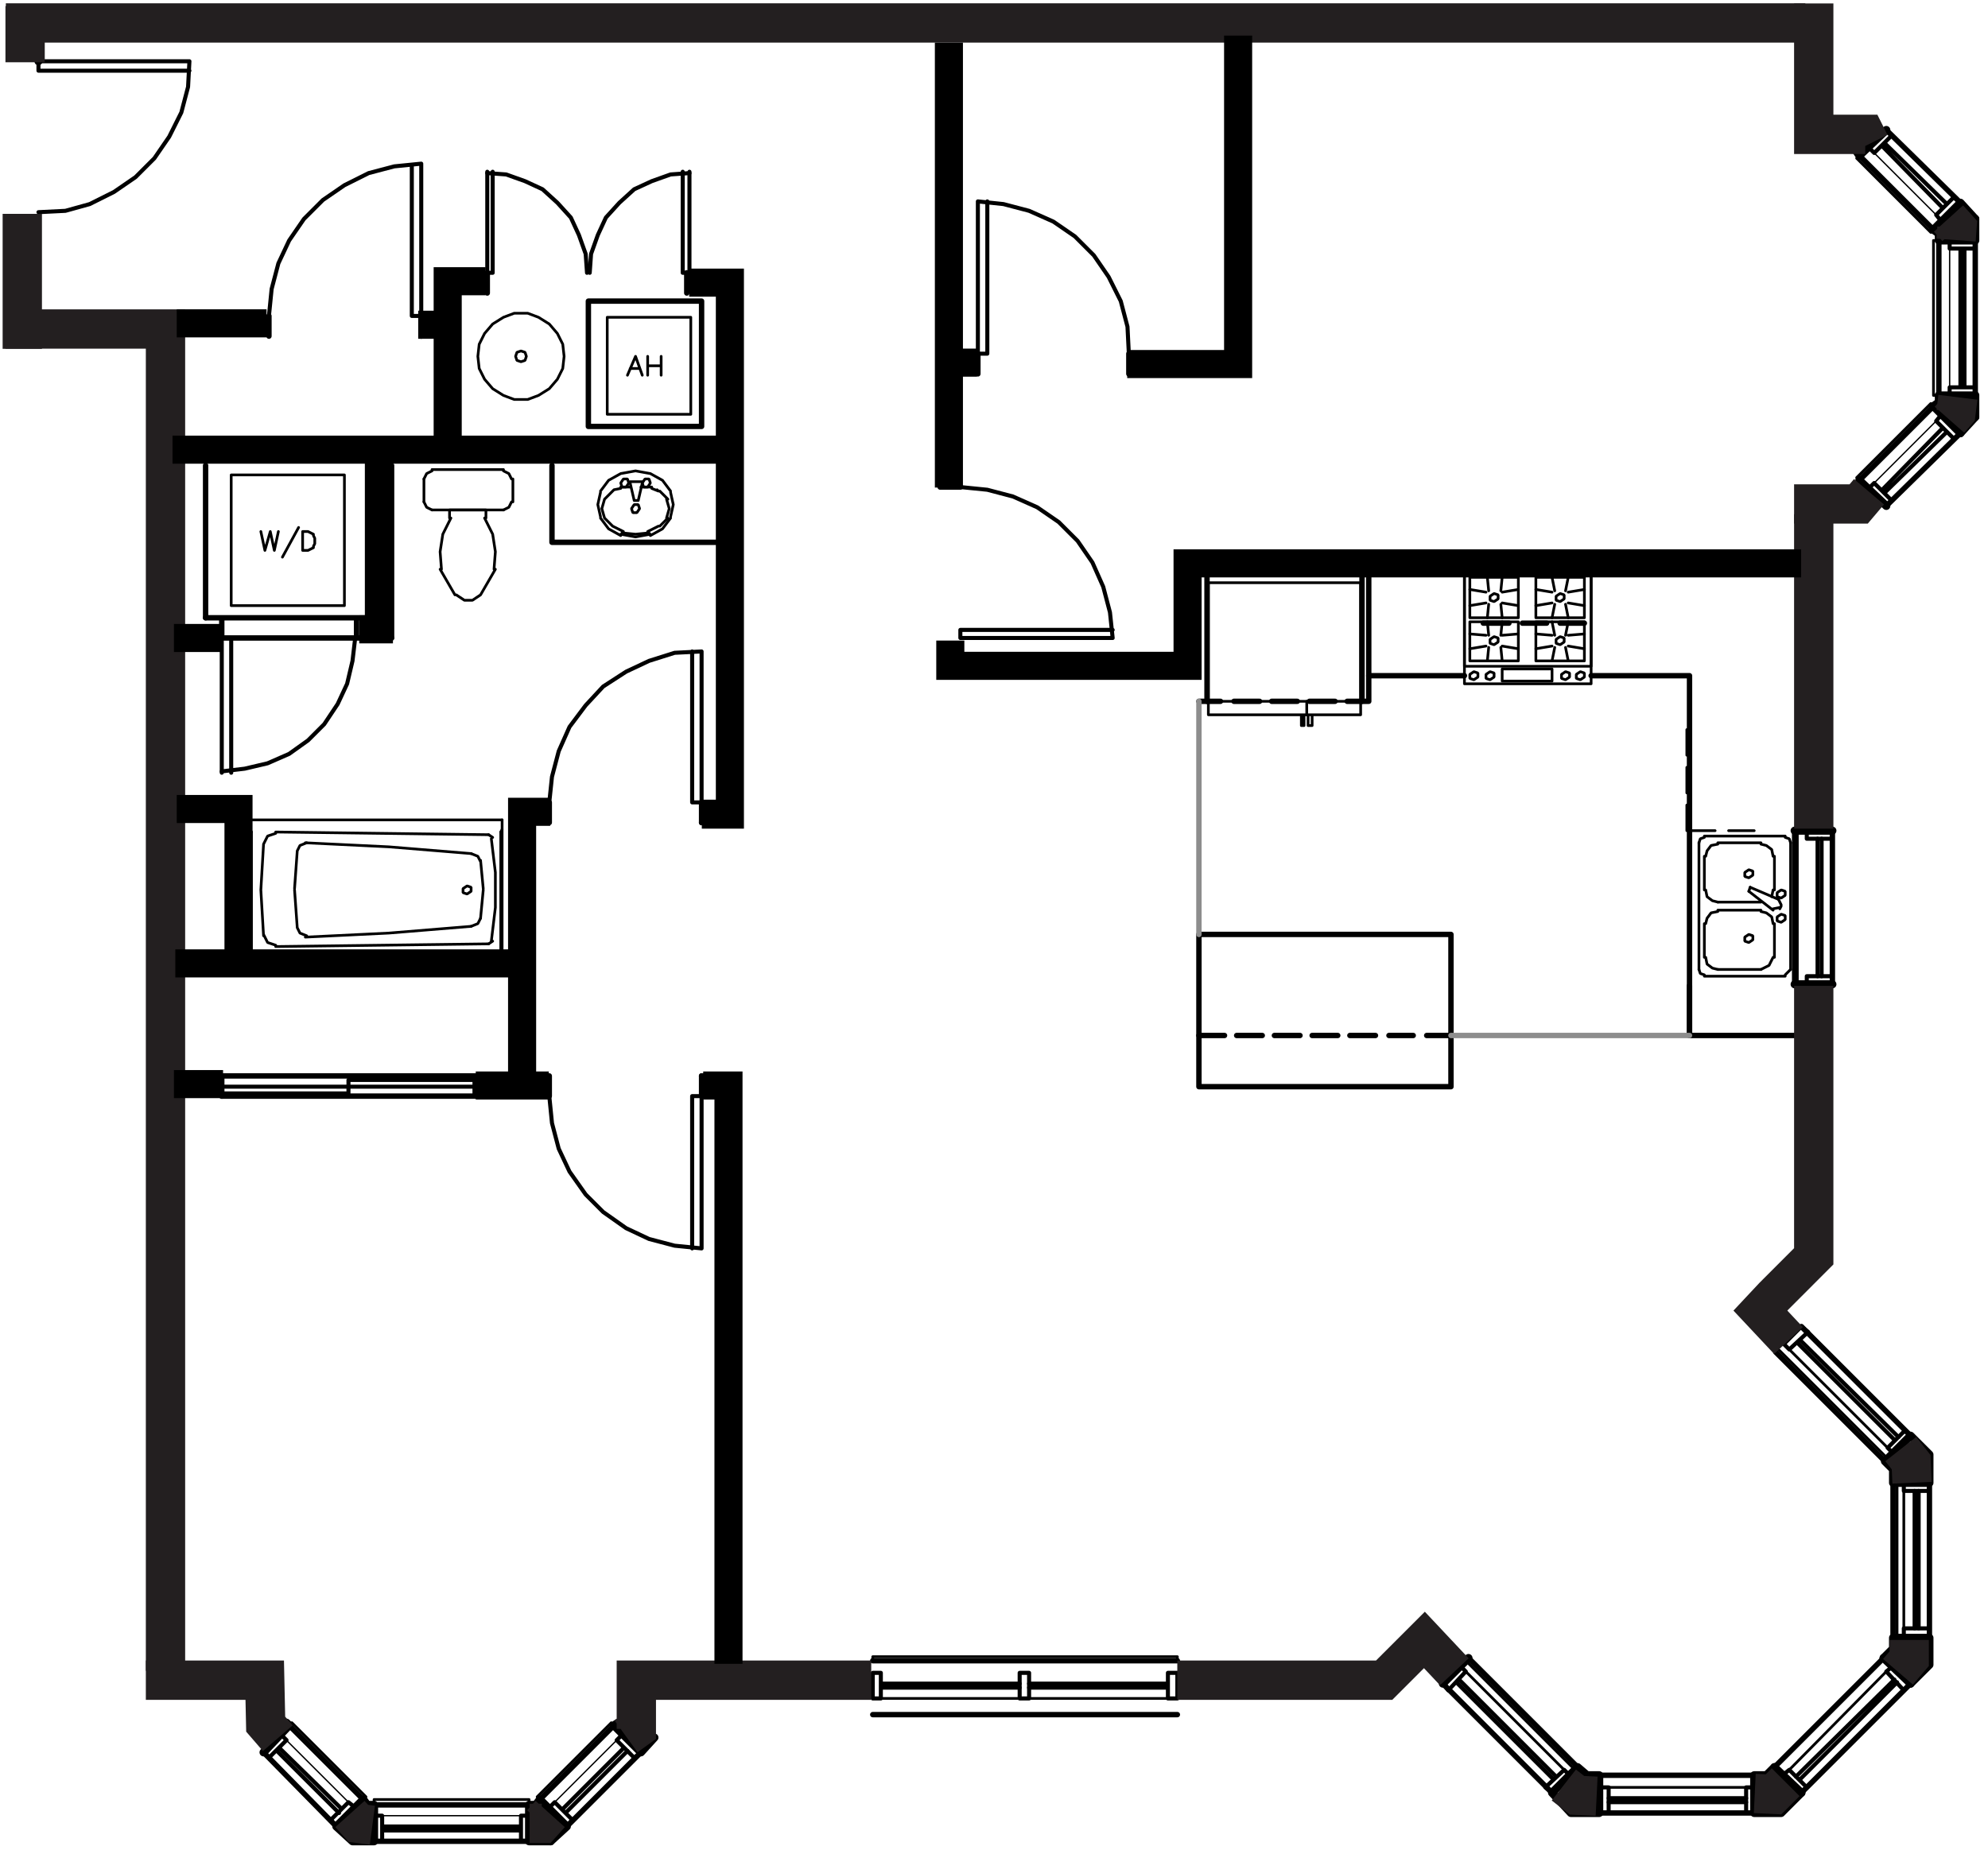 <?xml version="1.0" encoding="UTF-8"?><svg id="_202" xmlns="http://www.w3.org/2000/svg" viewBox="0 0 354 329.51"><defs><style>.cls-1,.cls-2{stroke-width:.72px;}.cls-1,.cls-2,.cls-3,.cls-4,.cls-5,.cls-6,.cls-7,.cls-8,.cls-9,.cls-10{fill:none;}.cls-1,.cls-2,.cls-4,.cls-5,.cls-6,.cls-7,.cls-8,.cls-9{stroke:#000;}.cls-1,.cls-2,.cls-4,.cls-5,.cls-6,.cls-8,.cls-9,.cls-10{stroke-linecap:round;}.cls-1,.cls-4,.cls-6,.cls-8,.cls-9,.cls-10{stroke-linejoin:round;}.cls-2,.cls-5{stroke-linejoin:bevel;}.cls-3{stroke:#231f20;stroke-width:7px;}.cls-4{stroke-width:1.44px;}.cls-5,.cls-6{stroke-width:.48px;}.cls-7{stroke-width:5px;}.cls-8{stroke-width:.24px;}.cls-9,.cls-10{stroke-width:.96px;}.cls-10{stroke:#8d8d8d;}</style></defs><line class="cls-9" x1="84.61" y1="195.23" x2="39.49" y2="195.23"/><line class="cls-9" x1="39.49" y1="191.63" x2="84.61" y2="191.63"/><path class="cls-4" d="M279.73,322.91l-3.36-3.6M282.61,316.19l-1.68-1.44M337.09,293.63l-1.68,1.68M343.57,296.51l-3.36,3.36M320.77,319.31l-3.6,3.6M315.97,314.75l-1.44,1.44M337.09,293.63v-1.92M343.57,296.51v-4.8M279.73,322.91h5.04M282.61,316.19h2.16M312.37,316.19h2.16M312.37,322.91h4.8M284.77,322.91v-6.72M312.37,322.91v-6.72M343.57,291.71h-6.48M256.93,299.87l4.56-4.56M276.37,319.31l4.56-4.56"/><line class="cls-1" x1="259.81" y1="299.15" x2="277.09" y2="316.43"/><line class="cls-6" x1="257.89" y1="301.07" x2="275.17" y2="318.35"/><path class="cls-1" d="M320.05,239.15l17.28,17.28M259.33,299.63l17.28,17.28"/><line class="cls-6" x1="321.97" y1="237.23" x2="339.25" y2="254.75"/><line class="cls-1" x1="320.53" y1="238.67" x2="338.05" y2="255.95"/><line class="cls-6" x1="343.57" y1="265.55" x2="343.57" y2="290.03"/><path class="cls-1" d="M340.93,265.55v24.48M341.65,265.55v24.48"/><line class="cls-6" x1="310.93" y1="322.91" x2="286.45" y2="322.91"/><path class="cls-1" d="M310.93,320.99h-24.48M286.45,320.27h24.48"/><path class="cls-4" d="M320.77,319.31l-4.8-4.56M340.21,299.87l-4.8-4.56"/><path class="cls-6" d="M261.01,297.71l17.52,17.52M286.45,318.35h24.48M339.01,290.03v-24.48M335.89,297.71l-17.28,17.52M339.01,301.07l-17.28,17.28M316.69,240.35l19.44,19.44M337.81,264.11v27.6"/><path class="cls-1" d="M261.01,297.71l-.96-.96-3.12,3.12.96,1.2,3.12-3.36ZM284.77,322.91h1.68v-4.56h-1.68v4.56ZM275.17,318.35l1.2.96,3.12-3.12-.96-.96-3.36,3.12ZM310.93,318.35h1.44v4.56h-1.44v-4.56ZM317.41,316.19l1.2-.96,3.12,3.12-.96.96-3.36-3.12ZM339.01,290.03h4.56v1.68h-4.56v-1.68ZM335.89,297.71l1.2-.96,3.12,3.12-1.2,1.2-3.12-3.36ZM339.01,265.55v-1.44h4.56v1.44h-4.56Z"/><line class="cls-6" x1="336.13" y1="257.87" x2="318.61" y2="240.35"/><path class="cls-1" d="M339.25,254.75l-3.12,3.12.96.96,3.12-3.12-.96-.96ZM321.97,237.23l-1.2-.96-3.12,3.12.96.96,3.36-3.12ZM319.81,316.43l17.52-17.28M320.53,316.91l17.28-17.28"/><path class="cls-1" d="M6.85,10.91h26.88M33.73,12.59H6.85v-1.68M6.85,37.79l4.8-.24,4.32-1.2,4.32-2.16,3.84-2.64,3.36-3.36,2.64-3.84,2.16-4.32,1.2-4.56.24-4.56"/><path class="cls-4" d="M340.21,255.71l3.36,3.36v5.04h-6.48v-2.4l-1.44-1.44,4.56-4.56Z"/><path class="cls-1" d="M209.65,297.95h-1.68v4.56h1.68v-4.56ZM207.97,300.59h-24.72M181.57,300.59h-24.72M207.97,299.87h-24.72M181.57,299.87h-24.72M156.85,297.95h-1.44v4.56h1.44v-4.56Z"/><path class="cls-6" d="M156.85,302.51h51.12M209.65,295.79v-.72h-54.24v.72"/><rect class="cls-1" x="181.57" y="297.95" width="1.68" height="4.56"/><line class="cls-4" x1="6.85" y1="7.79" x2="6.85" y2="10.91"/><line class="cls-1" x1="324.37" y1="149.39" x2="324.37" y2="173.87"/><line class="cls-1" x1="323.65" y1="149.39" x2="323.65" y2="173.87"/><rect class="cls-1" x="321.73" y="173.87" width="4.56" height="1.44"/><path class="cls-6" d="M326.29,173.87v-24.48M320.05,147.95v27.36"/><rect class="cls-1" x="321.73" y="147.95" width="4.56" height="1.44"/><line class="cls-6" x1="261.01" y1="295.79" x2="280.45" y2="315.23"/><path class="cls-1" d="M92.77,326.03h-24.72M92.77,325.31h-24.72M92.77,323.39h1.44v4.56h-1.44v-4.56ZM66.61,323.39h1.44v4.56h-1.44v-4.56Z"/><path class="cls-8" d="M68.05,327.95h24.72M68.05,323.39h24.72"/><line class="cls-1" x1="49.33" y1="311.87" x2="60.37" y2="322.91"/><polyline class="cls-6" points="66.61 321.47 66.61 320.51 94.21 320.51 94.21 321.47"/><path class="cls-1" d="M49.81,311.39l11.04,10.8M63.25,321.95l-1.2-.96-3.12,3.12.96,1.2,3.36-3.36Z"/><line class="cls-8" x1="58.93" y1="324.11" x2="47.89" y2="313.07"/><rect class="cls-1" x="46.77" y="310.35" width="4.41" height="1.36" transform="translate(-205.58 125.71) rotate(-45)"/><line class="cls-8" x1="62.05" y1="320.99" x2="51.01" y2="309.95"/><polyline class="cls-6" points="64.69 320.51 65.17 320.03 51.97 306.83 51.49 307.31"/><path class="cls-4" d="M66.61,327.95h-3.84M51.01,306.83l.48.48M64.69,320.51l.72.96M59.89,325.31l2.88,2.64M66.61,321.47v6.48M64.69,320.51l-4.8,4.8M51.49,307.31l-4.56,4.8M66.61,321.47h-1.2M98.05,327.95h-3.84v-6.48h1.2"/><path class="cls-1" d="M111.73,311.87l-11.04,11.04M111.01,311.39l-10.8,10.8M97.81,321.95l.96-.96,3.12,3.12-.96,1.2-3.12-3.36Z"/><path class="cls-8" d="M101.89,324.11l11.04-11.04M98.77,320.99l11.04-11.04"/><polyline class="cls-6" points="96.13 320.51 95.65 320.03 108.85 306.83 109.33 307.31"/><path class="cls-4" d="M96.13,320.51l-.72.96M98.05,327.95l2.88-2.64-4.8-4.8M114.13,312.11l-4.8-4.8.72-.48M116.53,309.47l-2.4,2.64"/><polygon class="cls-1" points="110.77 308.99 109.81 309.95 112.93 313.07 114.13 312.11 110.77 308.99"/><path class="cls-1" d="M349.81,44.27v24.72M349.09,44.27v24.72M347.17,70.43v-1.44h4.56v1.44h-4.56ZM347.17,44.27v-1.44h4.56v1.44h-4.56Z"/><path class="cls-8" d="M351.73,68.99v-24.72M347.17,68.99v-24.72"/><polyline class="cls-6" points="345.25 70.43 344.29 70.43 344.29 42.83 345.25 42.83"/><path class="cls-1" d="M335.65,87.71l11.04-10.8M345.73,73.79l-.96,1.2,3.12,3.12,1.2-.96-3.36-3.36ZM335.17,87.23l10.8-11.04M333.73,86.03l-.96.96,3.12,3.12.96-.96-3.12-3.12Z"/><path class="cls-8" d="M347.89,78.11l-11.04,11.04M344.77,74.99l-11.04,11.04"/><polyline class="cls-6" points="344.29 72.35 343.81 71.87 330.61 85.07 331.09 85.55"/><path class="cls-1" d="M335.65,25.55l11.04,10.8M335.17,26.03l10.8,11.04M345.73,39.47l-.96-1.2,3.12-3.12,1.2.96-3.36,3.36Z"/><path class="cls-8" d="M344.77,38.27l-11.04-11.04M347.89,35.15l-11.04-11.04"/><polyline class="cls-6" points="344.29 40.91 343.81 41.39 330.61 28.19 331.09 27.71"/><rect class="cls-1" x="332.61" y="24.51" width="4.41" height="1.36" transform="translate(80.26 244.14) rotate(-45)"/><line class="cls-4" x1="326.29" y1="147.95" x2="319.57" y2="147.95"/><line class="cls-4" x1="326.29" y1="175.31" x2="319.57" y2="175.31"/><path class="cls-9" d="M44.53,170.03h32.88"/><path class="cls-5" d="M119.41,87.47l-1.44-1.92M117.97,85.55l-2.16-1.2M115.81,84.35l-2.64-.48M113.17,83.87l-2.64.48M110.53,84.35l-2.16,1.2M108.37,85.55l-1.44,1.92M106.93,87.71l-.48,2.16M106.45,89.87l.48,2.16M106.93,92.27l1.44,1.92M108.37,94.19l2.16,1.2M110.53,95.15l2.64.48M113.17,95.63l2.64-.48M115.81,95.39l2.16-1.2M117.97,94.19l1.44-1.92M119.41,92.03l.48-2.16M119.89,89.87l-.48-2.16"/><line class="cls-6" x1="110.53" y1="86.75" x2="112.21" y2="86.75"/><path class="cls-5" d="M109.33,87.23l-1.68,1.68M107.65,88.91l-.48,1.68M107.17,90.59l.48,1.68M107.65,92.27l1.44,1.44M109.09,93.71l1.92.96M110.77,94.91l2.4.24M113.17,95.15l2.4-.24M115.33,94.67l1.92-.96M117.49,93.71l1.44-1.44M118.69,92.27l.48-1.68M119.17,90.59l-.48-1.68M118.93,88.91l-1.44-1.44M117.25,87.47l-.24-.24M110.53,86.99l-1.2.24M117.25,87.47l-1.2-.48"/><polyline class="cls-6" points="112.21 86.03 112.93 89.15 113.65 89.15 114.37 86.03"/><path class="cls-5" d="M111.97,86.03l-.24-.72h-.72l-.48.72.24.72h.72l.48-.72ZM115.81,86.03l-.24-.72h-.72l-.48.72.24.72h.72l.48-.72Z"/><path class="cls-6" d="M114.13,86.75h1.92M112.21,85.79h2.16"/><polygon class="cls-5" points="113.89 90.59 113.65 89.87 112.93 89.87 112.45 90.59 112.69 91.31 113.41 91.31 113.89 90.59"/><path class="cls-9" d="M98.29,82.91v13.68h29.76M97.81,142.91v3.6M124.93,191.63h6.72M124.93,146.51h6.72M124.93,142.91h3.12"/><path class="cls-1" d="M124.93,142.91v-26.88M123.25,116.03v26.88h1.68M97.81,142.91l.48-4.56,1.2-4.56,1.92-4.32,2.88-3.84,3.12-3.36,4.08-2.64,4.08-1.92,4.56-1.44,4.8-.24"/><path class="cls-9" d="M124.93,142.91v3.6M97.81,195.23v-3.6"/><path class="cls-1" d="M124.93,195.23v27.12M123.25,222.35v-27.12h1.68M97.81,195.23l.48,4.8,1.2,4.56,1.92,4.08,2.88,4.08,3.12,3.12,4.08,2.88,4.08,1.92,4.56,1.2,4.8.48"/><path class="cls-9" d="M124.93,191.63v3.6h3.12M36.61,82.91v27.12"/><path class="cls-1" d="M171.01,113.63h27.12M198.13,112.19h-27.12v1.44M171.01,86.75l4.8.48,4.56,1.2,4.32,1.92,3.84,2.64,3.36,3.36,2.64,3.84,1.92,4.32,1.2,4.56.48,4.56M174.13,62.99v-27.12M175.81,35.87v27.12h-1.68M201.01,62.99l-.24-4.8-1.2-4.56-2.16-4.32-2.64-3.84-3.36-3.36-3.84-2.64-4.32-1.92-4.56-1.2-4.56-.48"/><path class="cls-9" d="M201.01,66.59v-3.6M174.13,66.59v-3.6M122.29,52.19v-3.6M86.77,48.59v3.6"/><polyline class="cls-2" points="104.53 48.59 104.29 45.23 103.09 41.87 101.65 38.75 99.25 36.11 96.61 33.71 93.49 32.27 90.13 31.07 86.77 30.83"/><path class="cls-1" d="M87.73,48.59v-18M86.77,30.59v18h.96"/><polyline class="cls-2" points="122.77 30.83 119.41 31.07 116.05 32.27 112.93 33.71 110.29 36.11 107.89 38.75 106.45 41.87 105.25 45.23 105.01 48.59"/><path class="cls-1" d="M121.57,48.59v-18M122.77,30.59v18h-1.2"/><path class="cls-5" d="M91.81,63.47l.24.72.72.24.72-.24.24-.72-.24-.72-.72-.24-.72.24-.24.72ZM85.09,63.47l.24,2.16.96,1.92,1.44,1.68,1.92,1.2,1.92.72h2.4l1.92-.72,1.92-1.2,1.44-1.68.96-1.92.24-2.16-.24-2.16-.96-1.92-1.44-1.68-1.92-1.2-1.92-.72h-2.4l-1.92.72-1.92,1.2-1.44,1.68-.96,1.92-.24,2.16Z"/><path class="cls-6" d="M108.13,56.51h14.88v17.28h-14.88v-17.28ZM111.73,66.83l1.44-3.36,1.2,3.36M112.21,65.63h1.68M115.33,66.83v-3.36M117.73,63.47v3.36M115.33,65.15h2.4"/><path class="cls-1" d="M39.49,193.55v1.2h22.56v-1.2h-22.56ZM62.05,192.35v1.2h22.56v-1.2h-22.56Z"/><path class="cls-9" d="M84.61,191.63v3.6M39.49,191.63v3.6M47.89,56.27v3.6"/><path class="cls-1" d="M75.01,56.27v-27.12M73.33,29.39v26.88h1.68M47.89,56.27l.48-4.8,1.2-4.56,1.92-4.08,2.64-3.84,3.36-3.36,3.84-2.64,4.32-2.16,4.56-1.2,4.8-.48"/><path class="cls-9" d="M75.01,56.27v3.6"/><path class="cls-9" d="M69.73,82.91v30.72M66.37,110.03v-27.12"/><rect class="cls-6" x="41.17" y="84.59" width="20.16" height="23.28"/><path class="cls-9" d="M36.61,110.03h2.88M63.49,110.03h2.88M32.53,113.63h6.96M69.73,113.63h-6.24v-3.6M39.49,110.03v3.6h24M39.49,110.03h24"/><polyline class="cls-1" points="39.49 137.63 39.49 113.63 41.17 113.63 41.17 137.63"/><polyline class="cls-2" points="39.49 137.39 43.57 136.91 47.65 135.95 51.49 134.27 54.85 131.87 57.73 128.99 60.13 125.39 61.81 121.79 62.77 117.71 63.25 113.63"/><path class="cls-6" d="M46.45,94.67l.72,3.36.96-3.36.72,3.36.72-3.36M53.17,93.95l-2.88,5.28M53.89,98.03v-3.36h.96l.48.24.48.24v.24l.24.48v.96l-.24.48v.24l-.48.24-.48.24h-.96Z"/><line class="cls-9" x1="167.41" y1="86.75" x2="171.01" y2="86.75"/><path class="cls-6" d="M44.53,146.03h44.88M88.93,169.79h-43.92M89.41,170.03h-44.88"/><path class="cls-5" d="M54.37,166.91l14.88-.72,14.64-1.2M83.89,152.03l-14.64-1.2-14.88-.72"/><path class="cls-6" d="M87.01,148.67l-37.92-.48M87.01,168.11l-37.92.48M89.41,170.03v-24"/><path class="cls-5" d="M87.49,167.63l.72-6v-6.24l-.72-6M85.57,163.55l.48-5.04"/><line class="cls-6" x1="89.17" y1="169.55" x2="89.17" y2="148.19"/><path class="cls-5" d="M89.41,147.71l-.24.48M87.73,149.15l-.72-.48M86.05,158.27l-.48-5.04M85.57,153.47l-.48-.96-1.2-.48M83.17,159.23l.72-.48v-.72l-.72-.24-.72.48v.72l.72.24ZM87.01,168.11l.72-.48M88.93,169.79l.24-.24M88.93,169.79l.24-.24M88.93,169.79l.24-.24M83.89,164.99l1.2-.48.48-.96M46.93,150.35l-.48,8.16.48,8.16M52.45,158.51l.48,6.72M54.61,150.11l-1.2.48-.48.96M49.09,148.43l-1.44.48-.72,1.44M52.93,151.55l-.48,6.72M46.93,166.43l.72,1.44,1.44.48M52.93,165.23l.48.96,1.2.48"/><path class="cls-6" d="M44.53,170.03v-24M44.77,169.55v-21.36"/><path class="cls-5" d="M44.77,148.19l-.24-.48M44.77,169.55l.24.24"/><line class="cls-6" x1="66.85" y1="170.03" x2="66.85" y2="170.03"/><path class="cls-9" d="M44.53,170.03h44.88"/><line class="cls-4" x1="351.73" y1="70.43" x2="351.73" y2="74.27"/><line class="cls-4" x1="344.29" y1="72.35" x2="345.25" y2="71.63"/><line class="cls-4" x1="349.09" y1="77.15" x2="351.73" y2="74.27"/><line class="cls-4" x1="345.25" y1="70.43" x2="351.73" y2="70.43"/><line class="cls-4" x1="344.29" y1="72.35" x2="349.09" y2="77.15"/><line class="cls-4" x1="331.09" y1="85.55" x2="335.89" y2="90.11"/><line class="cls-4" x1="345.25" y1="70.43" x2="345.25" y2="71.63"/><polyline class="cls-4" points="351.73 38.99 351.73 42.83 345.25 42.83 345.25 41.63"/><line class="cls-4" x1="344.29" y1="40.91" x2="345.25" y2="41.63"/><polyline class="cls-4" points="351.73 38.99 349.09 36.11 344.29 40.91"/><polyline class="cls-4" points="335.89 23.15 331.09 27.71 330.61 26.99"/><line class="cls-9" x1="335.89" y1="23.15" x2="349.09" y2="36.11"/><line class="cls-9" x1="344.29" y1="40.91" x2="331.09" y2="27.71"/><line class="cls-9" x1="351.73" y1="42.83" x2="351.73" y2="70.43"/><line class="cls-9" x1="345.25" y1="42.83" x2="345.25" y2="70.43"/><line class="cls-9" x1="344.29" y1="72.35" x2="331.09" y2="85.55"/><line class="cls-9" x1="335.89" y1="90.11" x2="349.09" y2="77.15"/><line class="cls-9" x1="326.29" y1="147.95" x2="326.29" y2="175.31"/><line class="cls-9" x1="319.57" y1="175.31" x2="319.57" y2="147.95"/><line class="cls-9" x1="320.77" y1="236.27" x2="340.21" y2="255.71"/><line class="cls-9" x1="335.65" y1="260.27" x2="316.21" y2="240.83"/><line class="cls-9" x1="343.57" y1="264.11" x2="343.57" y2="291.71"/><line class="cls-9" x1="337.09" y1="291.71" x2="337.09" y2="264.11"/><line class="cls-9" x1="280.93" y1="314.75" x2="261.49" y2="295.31"/><line class="cls-9" x1="256.93" y1="299.87" x2="276.37" y2="319.31"/><line class="cls-9" x1="284.77" y1="316.19" x2="312.37" y2="316.19"/><line class="cls-9" x1="312.37" y1="322.91" x2="284.77" y2="322.91"/><line class="cls-9" x1="320.77" y1="319.31" x2="340.21" y2="299.87"/><line class="cls-9" x1="315.97" y1="314.75" x2="335.41" y2="295.31"/><line class="cls-9" x1="209.65" y1="305.39" x2="155.41" y2="305.39"/><line class="cls-9" x1="155.41" y1="295.79" x2="209.65" y2="295.79"/><line class="cls-9" x1="114.13" y1="312.11" x2="100.93" y2="325.31"/><line class="cls-9" x1="96.13" y1="320.51" x2="109.33" y2="307.31"/><line class="cls-9" x1="94.21" y1="327.95" x2="66.61" y2="327.95"/><line class="cls-9" x1="66.61" y1="321.47" x2="94.21" y2="321.47"/><line class="cls-9" x1="64.69" y1="320.51" x2="51.49" y2="307.31"/><line class="cls-9" x1="46.93" y1="312.11" x2="59.89" y2="325.31"/><polygon class="cls-5" points="265.33 119.63 264.61 120.11 264.61 120.83 265.33 121.07 266.05 120.59 266.05 119.87 265.33 119.63"/><rect class="cls-6" x="267.49" y="119.15" width="8.88" height="2.16"/><path class="cls-5" d="M262.45,119.63l-.72.48v.72l.72.24.72-.48v-.72l-.72-.24ZM278.77,119.63l-.72.48v.72l.72.24.72-.48v-.72l-.72-.24ZM281.41,119.63l-.72.48v.72l.72.24.72-.48v-.72l-.72-.24Z"/><path class="cls-6" d="M283.33,118.67h-22.56v-17.04h22.56v17.04ZM273.49,110.75h8.64v6.96h-8.64v-6.96ZM270.37,110.75h-8.64v6.96h8.64v-6.96ZM273.49,110.03h8.64v-7.2h-8.64v7.2ZM270.37,110.03h-8.64v-7.2h8.64v7.2Z"/><polygon class="cls-5" points="277.81 105.71 277.09 106.19 277.09 106.91 277.81 107.15 278.53 106.67 278.53 105.95 277.81 105.71"/><path class="cls-6" d="M279.25,110.03l-.48-2.4M276.37,110.03l.48-2.4M279.25,102.83l-.48,2.4M276.37,102.83l.48,2.4M273.49,104.99l2.88.48M273.49,107.87l2.88-.48M282.13,104.99l-2.88.48M282.13,107.87l-2.88-.48"/><polygon class="cls-5" points="266.05 105.71 265.33 106.19 265.33 106.91 266.05 107.15 266.77 106.67 266.77 105.95 266.05 105.71"/><path class="cls-6" d="M267.49,110.03l-.24-2.4M264.85,110.03l.24-2.4M267.49,102.83l-.24,2.4M264.85,102.83l.24,2.4M261.73,104.99l2.88.48M261.73,107.87l2.88-.48M270.37,104.99l-2.88.48M270.37,107.87l-2.88-.48"/><polygon class="cls-5" points="266.05 113.39 265.33 113.87 265.33 114.59 266.05 114.83 266.77 114.35 266.77 113.63 266.05 113.39"/><path class="cls-6" d="M267.49,117.71l-.24-2.4M264.85,117.71l.24-2.4M267.49,110.75l-.24,2.4M264.85,110.75l.24,2.4M261.73,112.91l2.88.24M261.73,115.55l2.88-.48M270.37,112.91l-2.88.24M270.37,115.55l-2.88-.48"/><polygon class="cls-5" points="277.81 113.39 277.09 113.87 277.09 114.59 277.81 114.83 278.53 114.35 278.53 113.63 277.81 113.39"/><path class="cls-6" d="M279.25,117.71l-.48-2.4M276.37,117.71l.48-2.4M279.25,110.75l-.48,2.4M276.37,110.75l.48,2.4M273.49,112.91l2.88.24M273.49,115.55l2.88-.48M282.13,112.91l-2.88.24M282.13,115.55l-2.88-.48M260.77,101.63v20.16h22.56v-20.16h-22.56Z"/><path class="cls-9" d="M300.85,120.35v64.08M264.13,110.99h4.56M271.09,110.99h4.32M277.81,110.99h4.32M283.33,120.35h17.52M243.73,120.35h17.04"/><path class="cls-6" d="M312.37,147.95h-4.56M305.41,147.95h-5.04v-4.56M300.37,141.23v-4.56M300.37,134.51v-4.56"/><path class="cls-9" d="M243.73,120.35v-18.72M300.85,175.55v8.88h18.72M243.73,124.91v-23.28M214.93,101.63v23.28h-1.44M242.53,101.63v23.28h1.2"/><path class="cls-6" d="M318.85,172.67v-22.56M302.53,150.11v22.56"/><polyline class="cls-5" points="318.85 150.11 318.61 149.39 317.89 149.15"/><line class="cls-6" x1="317.89" y1="148.91" x2="303.49" y2="148.91"/><path class="cls-5" d="M303.49,149.15l-.72.24-.24.72M302.53,172.67l.24.72.72.24"/><line class="cls-6" x1="303.49" y1="173.87" x2="317.89" y2="173.87"/><line class="cls-5" x1="317.89" y1="173.63" x2="318.85" y2="172.67"/><path class="cls-6" d="M305.89,150.11h7.68M313.57,172.67h-7.68"/><path class="cls-5" d="M313.57,172.67l1.44-.72.72-1.44M303.73,170.51l.24,1.2.96.72.96.24M305.89,150.35l-1.2.24-.72.96-.24.96M315.73,152.51l-.24-1.2-.96-.72-.96-.24"/><line class="cls-6" x1="315.97" y1="164.51" x2="315.97" y2="170.51"/><polyline class="cls-5" points="315.73 164.51 315.49 163.31 314.53 162.59 313.57 162.35"/><path class="cls-6" d="M315.97,152.51v6M313.57,160.67h-7.68M303.49,158.51v-6"/><polyline class="cls-5" points="303.73 158.51 303.97 159.71 304.93 160.43 305.89 160.67"/><path class="cls-6" d="M305.89,162.11h7.68M303.49,170.51v-6"/><polyline class="cls-5" points="305.89 162.35 304.69 162.59 303.97 163.55 303.73 164.51"/><path class="cls-6" d="M316.69,160.19l-5.04-2.16M311.41,158.75l4.32,3.36"/><path class="cls-5" d="M317.17,158.51l-.72.48v.72l.72.24.72-.48v-.72l-.72-.24ZM317.17,162.83l-.72.48v.72l.72.24.72-.48v-.72l-.72-.24Z"/><line class="cls-6" x1="317.17" y1="161.39" x2="316.93" y2="161.87"/><path class="cls-5" d="M317.17,161.15l-.48-.96M315.73,161.87l1.2-.24M311.41,154.91l-.72.48v.72l.72.24.72-.48v-.72l-.72-.24ZM311.41,166.43l-.72.48v.72l.72.24.72-.48v-.72l-.72-.24Z"/><line class="cls-6" x1="311.65" y1="158.03" x2="311.41" y2="158.75"/><line class="cls-5" x1="315.49" y1="159.71" x2="315.73" y2="158.51"/><rect class="cls-9" x="213.49" y="166.43" width="44.88" height="27.12"/><path class="cls-9" d="M213.49,184.43h4.56M220.21,184.43h4.56M226.93,184.43h4.56M233.65,184.43h4.56M240.37,184.43h4.56M247.33,184.43h4.32M254.05,184.43h4.32"/><path class="cls-10" d="M258.37,184.43h42.48M213.49,166.43v-41.52"/><path class="cls-6" d="M232.93,127.31v1.92M233.65,129.23v-1.92M231.73,127.31v1.92M232.21,129.23v-1.92M232.93,129.23h.72v-1.92h-.72v1.92ZM232.21,129.23h-.48v-1.92h.48v1.92ZM242.29,103.79h-27.12v21.12h27.12v-21.12ZM215.17,127.31h27.12v-2.4h-27.12v2.4ZM232.93,127.31v1.92M233.65,129.23v-1.92M231.73,127.31v1.92M232.21,129.23v-1.92M232.93,129.23h.72v-1.92h-.72v1.92ZM232.21,129.23h-.48v-1.92h.48v1.92Z"/><line class="cls-6" x1="232.69" y1="127.31" x2="232.69" y2="124.91"/><path class="cls-9" d="M214.93,124.91h2.4M219.73,124.91h4.56M226.45,124.91h4.56M233.17,124.91h4.56M239.89,124.91h2.64"/><line class="cls-6" x1="80.05" y1="90.83" x2="86.53" y2="90.83"/><path class="cls-5" d="M81.25,105.95l1.44.96h1.44l1.44-.96M85.57,105.95l2.64-4.56M78.37,101.39l2.64,4.56M76.93,83.87l-.96.48-.48.96M75.49,89.39l.48.96.96.48M89.65,90.83l.96-.48.48-.96M91.09,85.31l-.48-.96-.96-.48M87.97,101.39l.24-3.12-.48-3.12-1.44-2.88"/><path class="cls-6" d="M86.53,92.27v-1.44M75.49,85.31v4.08M89.65,83.63h-12.72M91.33,89.39v-4.08M76.93,90.83h12.72M80.05,92.27v-1.44"/><polyline class="cls-5" points="80.29 92.27 78.85 95.15 78.37 98.27 78.61 101.39"/><rect class="cls-9" x="104.77" y="53.63" width="20.16" height="22.32"/><polyline class="cls-3" points="322.97 .61 322.97 23.93 332.14 23.93 332.97 25.59"/><polyline class="cls-3" points="346.97 38.93 348.47 40.59 348.31 42.76"/><polyline class="cls-3" points="348.64 70.76 348.31 73.43 347.14 74.76"/><polyline class="cls-3" points="332.81 87.59 330.97 89.76 319.47 89.76"/><line class="cls-3" x1="322.97" y1="91.59" x2="322.97" y2="147.59"/><polyline class="cls-3" points="322.97 175.59 322.97 223.76 315.81 230.93 313.47 233.43 318.47 238.76"/><polyline class="cls-3" points="338.47 258.09 340.31 260.43 340.47 264.09"/><polyline class="cls-3" points="339.97 292.09 339.97 295.43 337.97 297.76"/><polyline class="cls-3" points="317.97 317.43 315.81 319.59 312.47 319.43"/><polyline class="cls-3" points="284.31 319.93 280.81 319.76 278.47 317.93"/><polyline class="cls-3" points="258.97 297.76 253.64 292.09 246.47 299.26 209.64 299.26"/><polyline class="cls-3" points="155.14 299.26 113.31 299.26 113.31 307.93 111.47 309.26"/><polyline class="cls-3" points="97.97 323.09 96.47 324.76 94.31 324.76"/><polyline class="cls-3" points="66.31 325.09 63.81 324.76 62.31 323.09"/><polyline class="cls-3" points="49.47 309.59 47.31 307.09 47.14 299.26 25.97 299.26"/><polyline class="cls-3" points="29.47 297.59 29.47 58.6 .97 58.6"/><line class="cls-3" x1="321.47" y1="4.09" x2="1.04" y2="4.09"/><line class="cls-3" x1="4.47" y1="1.09" x2="4.47" y2="11.09"/><line class="cls-3" x1="3.97" y1="38.09" x2="3.97" y2="62.13"/><line class="cls-7" x1="168.97" y1="7.59" x2="168.97" y2="86.84"/><line class="cls-7" x1="173.97" y1="64.59" x2="169.97" y2="64.59"/><polyline class="cls-7" points="200.72 64.84 220.47 64.84 220.47 6.34"/><polyline class="cls-7" points="169.22 114.09 169.22 118.59 211.47 118.59 211.47 100.34 320.72 100.34"/><polyline class="cls-7" points="125.22 193.34 129.72 193.34 129.72 296.34"/><line class="cls-7" x1="97.72" y1="193.34" x2="84.72" y2="193.34"/><line class="cls-7" x1="39.72" y1="193.09" x2="30.97" y2="193.09"/><polyline class="cls-7" points="92.97 191.09 92.97 144.59 97.97 144.59"/><line class="cls-7" x1="31.22" y1="171.59" x2="92.22" y2="171.59"/><polyline class="cls-7" points="31.47 144.09 42.47 144.09 42.47 169.84"/><polyline class="cls-7" points="124.97 145.09 129.97 145.09 129.97 50.34 122.72 50.34"/><line class="cls-7" x1="128.22" y1="80.09" x2="30.72" y2="80.09"/><line class="cls-7" x1="47.47" y1="57.59" x2="31.47" y2="57.59"/><polyline class="cls-7" points="86.47 50.09 79.72 50.09 79.72 78.09"/><line class="cls-7" x1="74.47" y1="57.84" x2="79.22" y2="57.84"/><polyline class="cls-7" points="67.47 81.09 67.47 112.09 63.97 112.09"/><line class="cls-7" x1="39.49" y1="113.63" x2="30.97" y2="113.63"/></svg>